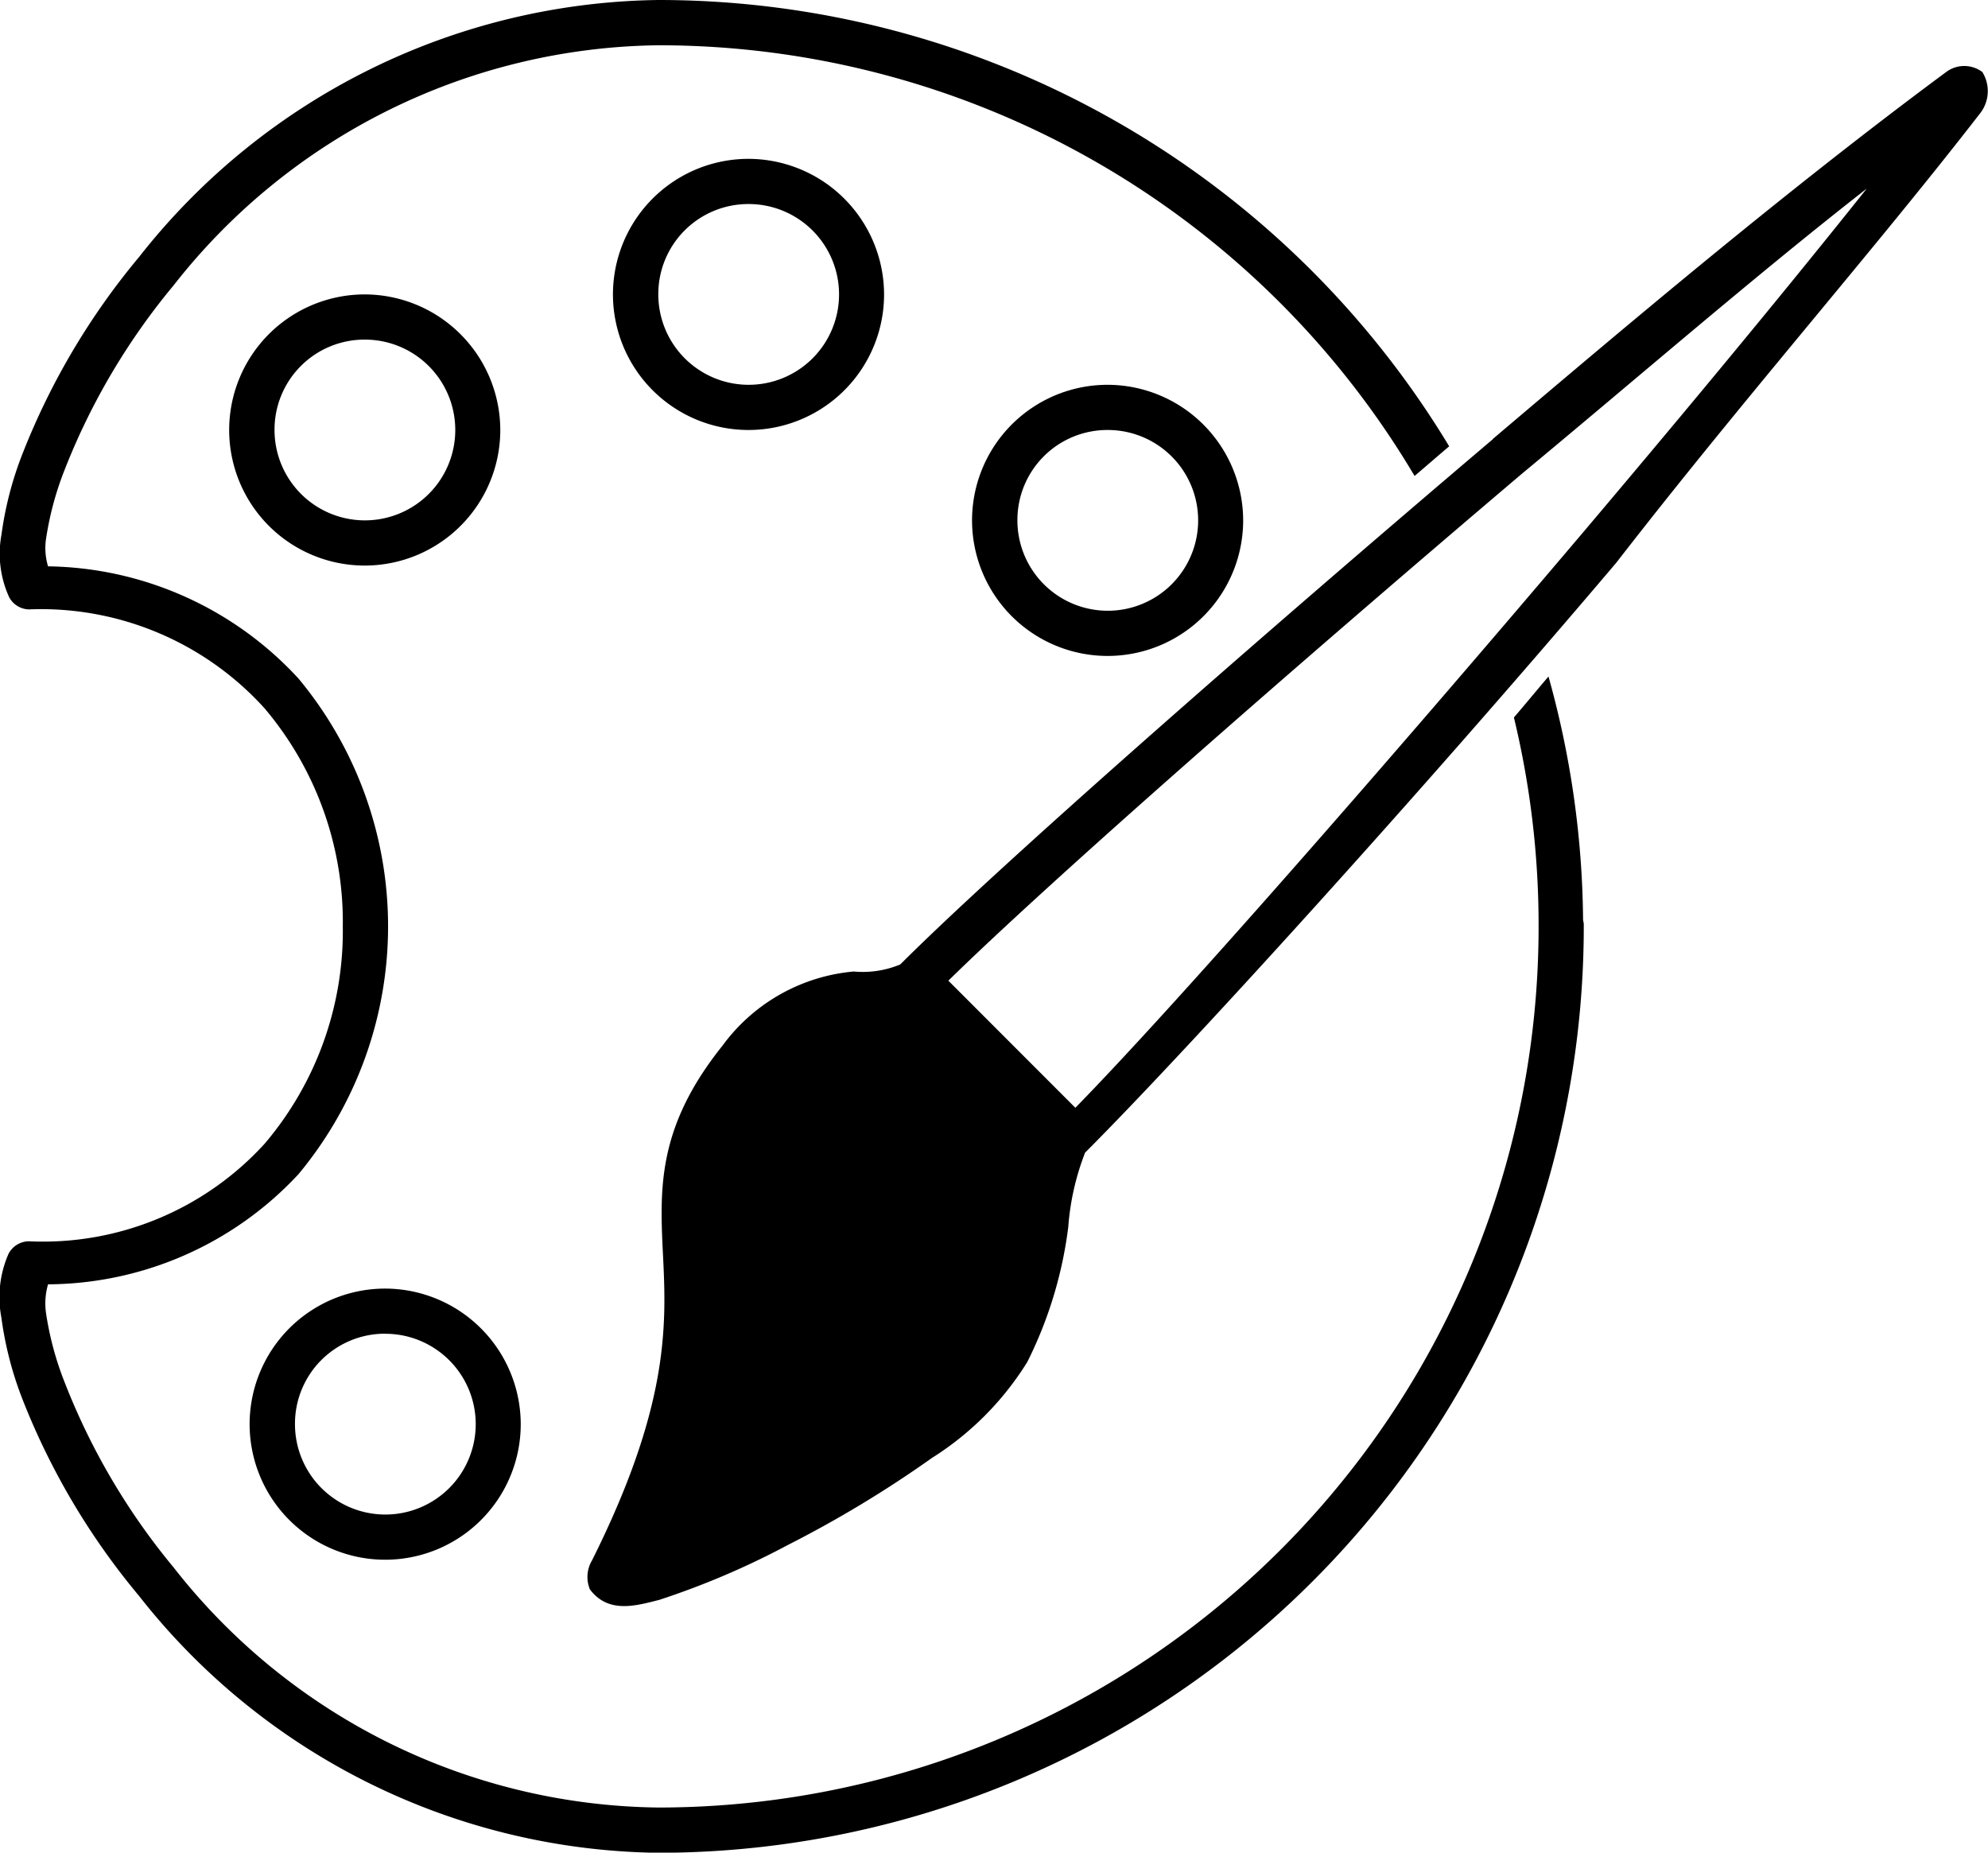 <svg xmlns="http://www.w3.org/2000/svg" width="70.879" height="66.046" viewBox="0 0 70.879 66.046">
  <g id="noun_paint_718207" transform="translate(-6 -9)">
    <g id="Group_8373" data-name="Group 8373" transform="translate(6 9)">
      <path id="Path_11940" data-name="Path 11940" d="M29.471,961.362a23.922,23.922,0,0,0-18.513,9.162,25.421,25.421,0,0,0-4.15,7,12.4,12.4,0,0,0-.755,2.895,3.729,3.729,0,0,0,.277,2.24.822.822,0,0,0,.7.428,10.743,10.743,0,0,1,8.4,3.524,11.782,11.782,0,0,1,2.792,7.778,11.7,11.7,0,0,1-2.792,7.752,10.692,10.692,0,0,1-8.4,3.473.827.827,0,0,0-.729.453,3.857,3.857,0,0,0-.252,2.265,12.564,12.564,0,0,0,.755,2.92,25.354,25.354,0,0,0,4.15,7,23.9,23.9,0,0,0,18.513,9.162,33.024,33.024,0,0,0,33-33.023c0-.026,0-.05,0-.076a.784.784,0,0,0-.025-.151,33.087,33.087,0,0,0-1.233-8.684c-.415.485-.818.977-1.233,1.46a31.554,31.554,0,0,1,.88,7.45c0,.025,0,.05,0,.076A31.39,31.39,0,0,1,29.471,1025.8a22.247,22.247,0,0,1-17.28-8.558,23.91,23.91,0,0,1-3.874-6.57,11.143,11.143,0,0,1-.679-2.517,2.457,2.457,0,0,1,.075-1.007,12.274,12.274,0,0,0,8.929-3.927,13.814,13.814,0,0,0,0-17.669,12.357,12.357,0,0,0-8.929-4,2.263,2.263,0,0,1-.075-.957,11.17,11.17,0,0,1,.679-2.517,23.879,23.879,0,0,1,3.874-6.544,22.272,22.272,0,0,1,17.28-8.558,31.34,31.34,0,0,1,26.964,15.354c.412-.352.822-.707,1.233-1.057A32.933,32.933,0,0,0,29.471,961.362Zm29.756,15.656c-8.449,7.172-17.65,15.246-21.129,18.726a3.469,3.469,0,0,1-1.66.252,6.513,6.513,0,0,0-4.678,2.643c-2.4,2.995-2.231,5.216-2.113,7.652s.158,5.3-2.54,10.7a1.154,1.154,0,0,0-.075,1.032c.665.886,1.668.575,2.465.377a28.665,28.665,0,0,0,4.6-1.963,40.8,40.8,0,0,0,5.131-3.1,10.7,10.7,0,0,0,3.4-3.423,14.84,14.84,0,0,0,1.459-4.807,9.167,9.167,0,0,1,.6-2.653c3.478-3.48,11.773-12.577,18.94-21.032,4.531-5.847,9.231-11.186,13-16.058a1.289,1.289,0,0,0,.05-1.435,1.076,1.076,0,0,0-1.289,0c-5.7,4.221-11.314,8.97-16.167,13.085Zm-26.536-9.993a4.833,4.833,0,1,0,4.829,4.833,4.843,4.843,0,0,0-4.829-4.833Zm39.868,1.057C69.2,972.3,65.407,976.837,62.4,980.391c-6.909,8.15-14.514,16.841-18.06,20.463l-4.528-4.531c3.619-3.548,12.3-11.158,20.449-18.072,4.132-3.427,8.387-7.118,12.3-10.169Zm-39.868.554a3.222,3.222,0,1,1-3.22,3.222A3.209,3.209,0,0,1,32.691,968.636Zm-13.683,3.222a4.833,4.833,0,1,0,4.829,4.833A4.843,4.843,0,0,0,19.008,971.858Zm0,1.611a3.222,3.222,0,1,1-3.22,3.222A3.208,3.208,0,0,1,19.008,973.469Zm26.486,1.611a4.833,4.833,0,1,0,4.829,4.833,4.843,4.843,0,0,0-4.829-4.833Zm0,1.611a3.222,3.222,0,1,1-3.22,3.222A3.209,3.209,0,0,1,45.494,976.691ZM19.737,1007.3a4.833,4.833,0,1,0,4.829,4.833A4.843,4.843,0,0,0,19.737,1007.3Zm0,1.611a3.222,3.222,0,1,1-3.22,3.222A3.209,3.209,0,0,1,19.737,1008.908Z" transform="translate(-6 -961.362)"/>
    </g>
  </g>
</svg>
